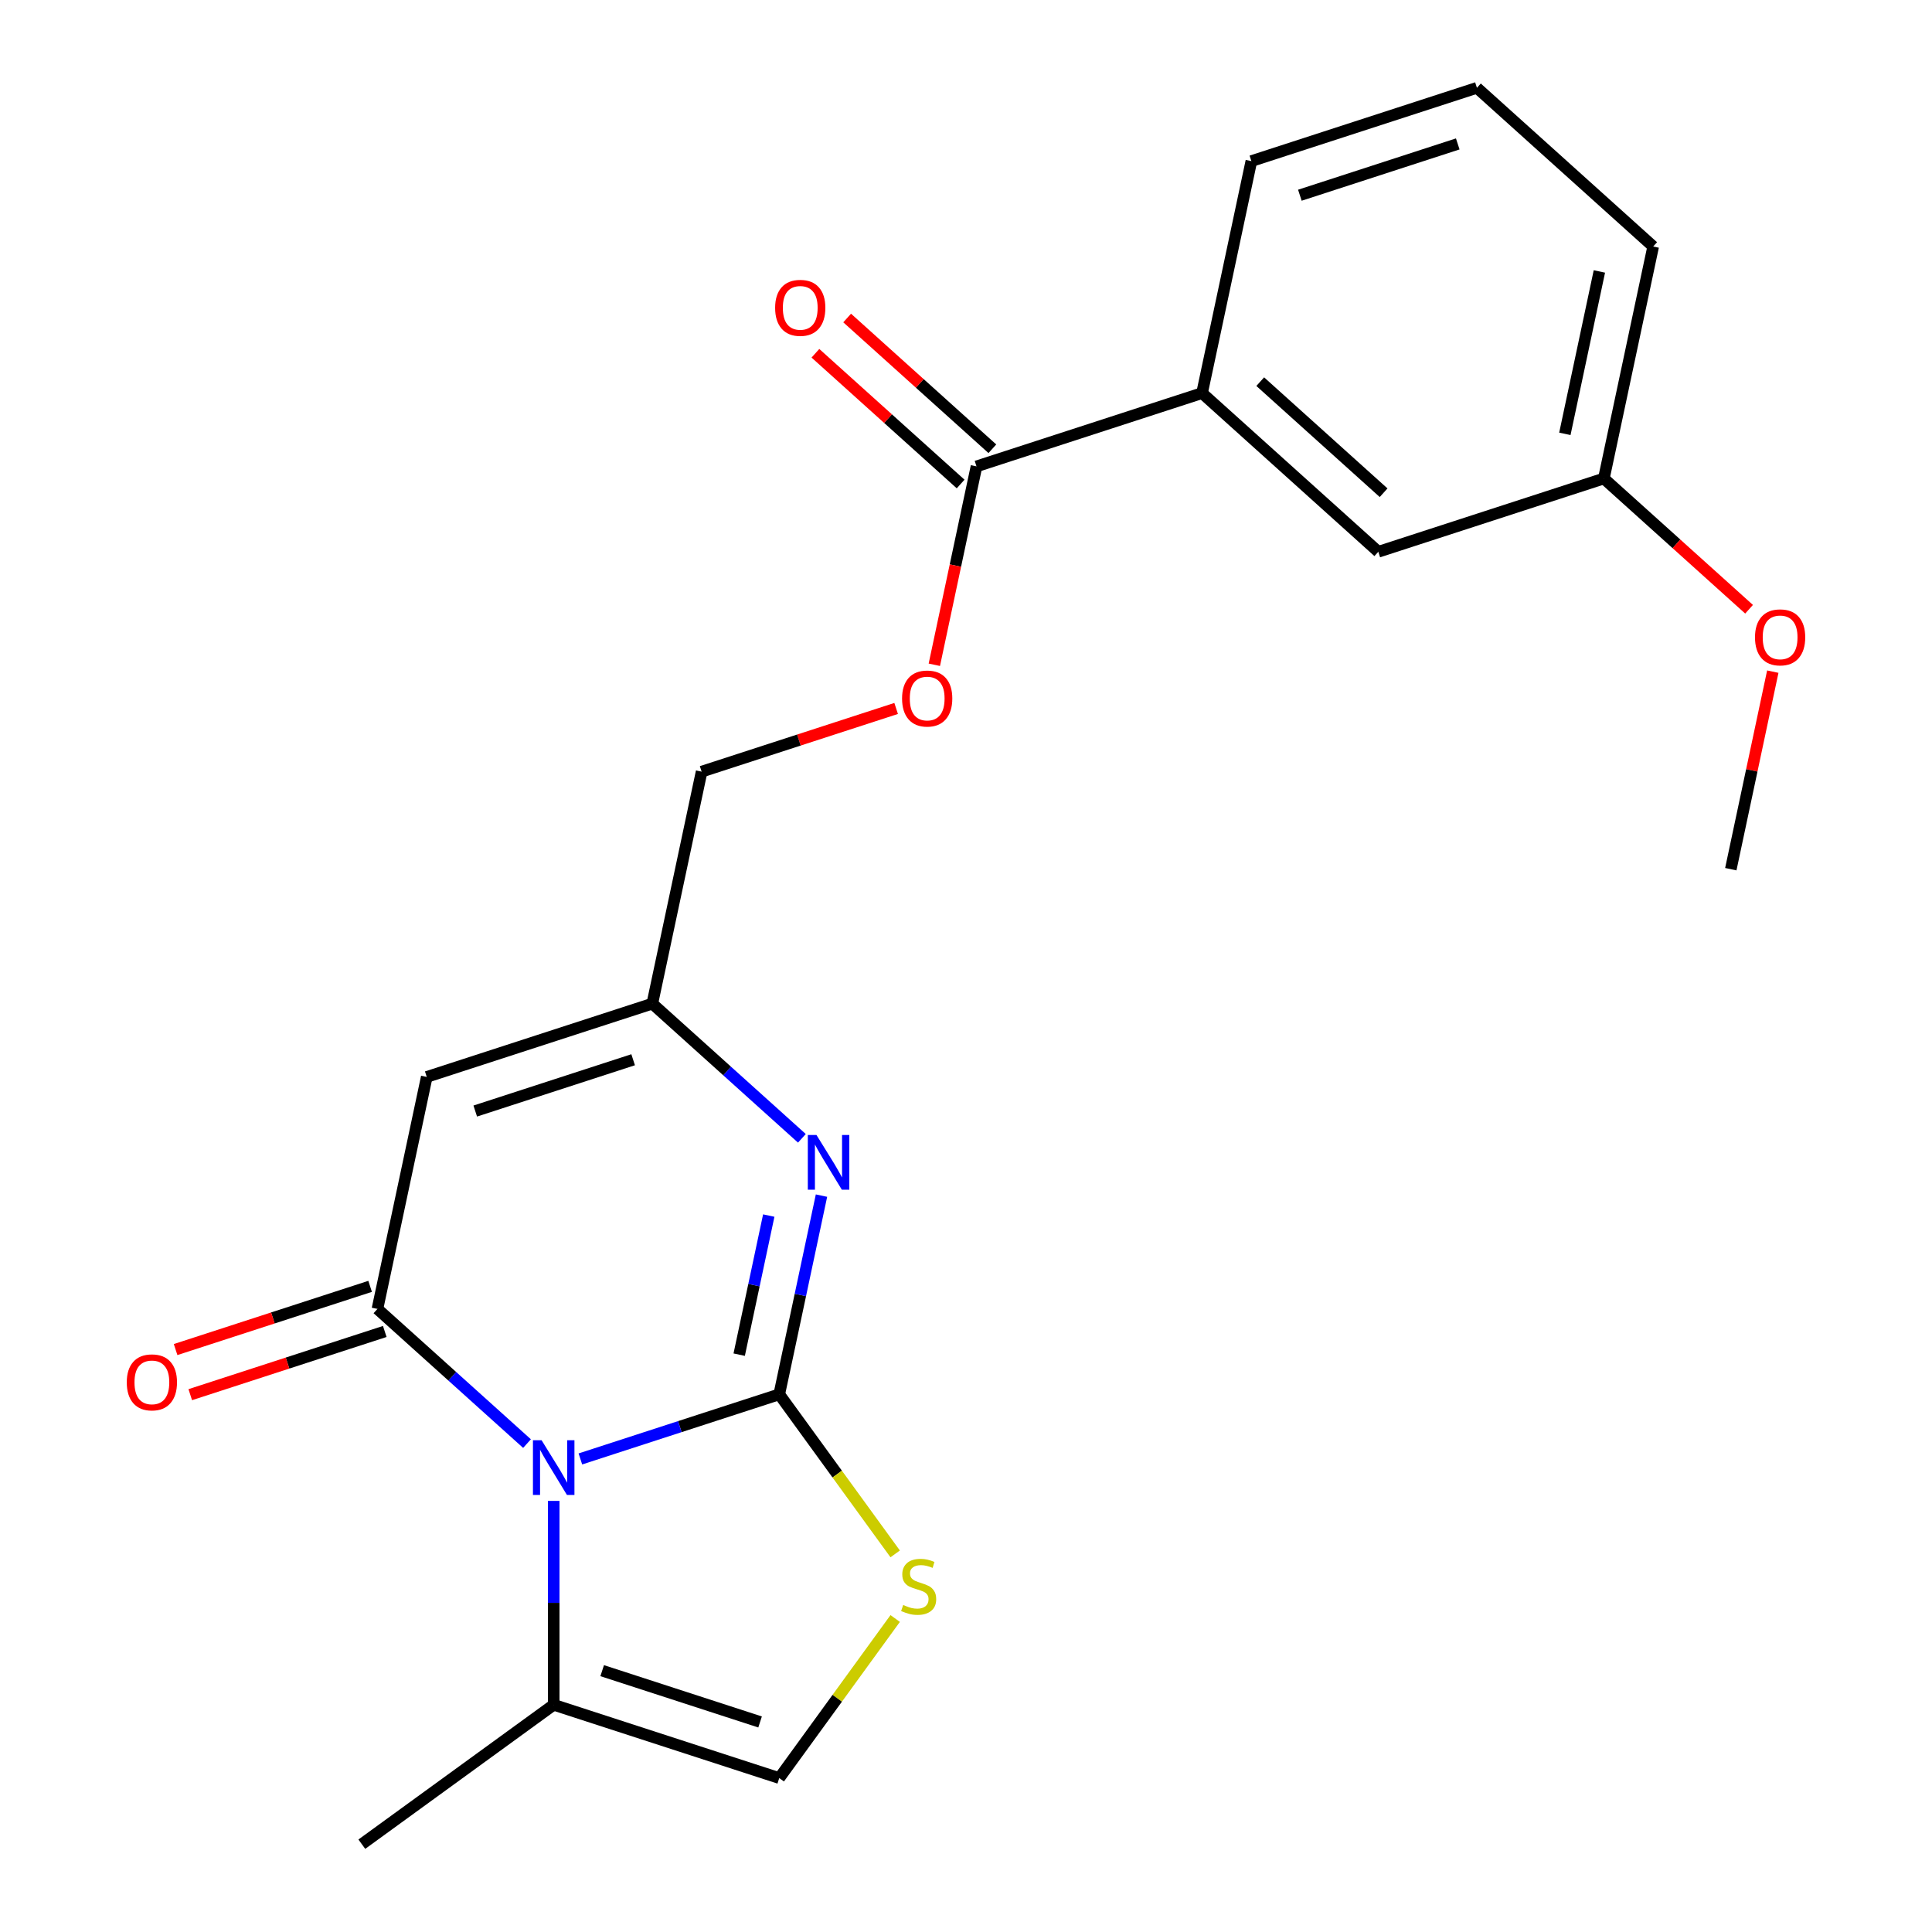 <?xml version='1.0' encoding='iso-8859-1'?>
<svg version='1.1' baseProfile='full'
              xmlns='http://www.w3.org/2000/svg'
                      xmlns:rdkit='http://www.rdkit.org/xml'
                      xmlns:xlink='http://www.w3.org/1999/xlink'
                  xml:space='preserve'
width='1000px' height='1000px' viewBox='0 0 1000 1000'>
<!-- END OF HEADER -->
<rect style='opacity:1.0;fill:#FFFFFF;stroke:none' width='1000' height='1000' x='0' y='0'> </rect>
<path class='bond-0' d='M 403.341,721.698 L 351.871,738.422' style='fill:none;fill-rule:evenodd;stroke:#000000;stroke-width:6px;stroke-linecap:butt;stroke-linejoin:miter;stroke-opacity:1' />
<path class='bond-0' d='M 351.871,738.422 L 300.401,755.146' style='fill:none;fill-rule:evenodd;stroke:#0000FF;stroke-width:6px;stroke-linecap:butt;stroke-linejoin:miter;stroke-opacity:1' />
<path class='bond-2' d='M 403.341,721.698 L 414.271,670.275' style='fill:none;fill-rule:evenodd;stroke:#000000;stroke-width:6px;stroke-linecap:butt;stroke-linejoin:miter;stroke-opacity:1' />
<path class='bond-2' d='M 414.271,670.275 L 425.202,618.852' style='fill:none;fill-rule:evenodd;stroke:#0000FF;stroke-width:6px;stroke-linecap:butt;stroke-linejoin:miter;stroke-opacity:1' />
<path class='bond-2' d='M 382.605,701.167 L 390.256,665.171' style='fill:none;fill-rule:evenodd;stroke:#000000;stroke-width:6px;stroke-linecap:butt;stroke-linejoin:miter;stroke-opacity:1' />
<path class='bond-2' d='M 390.256,665.171 L 397.908,629.175' style='fill:none;fill-rule:evenodd;stroke:#0000FF;stroke-width:6px;stroke-linecap:butt;stroke-linejoin:miter;stroke-opacity:1' />
<path class='bond-4' d='M 403.341,721.698 L 433.344,762.994' style='fill:none;fill-rule:evenodd;stroke:#000000;stroke-width:6px;stroke-linecap:butt;stroke-linejoin:miter;stroke-opacity:1' />
<path class='bond-4' d='M 433.344,762.994 L 463.347,804.29' style='fill:none;fill-rule:evenodd;stroke:#CCCC00;stroke-width:6px;stroke-linecap:butt;stroke-linejoin:miter;stroke-opacity:1' />
<path class='bond-1' d='M 272.783,747.199 L 234.074,712.345' style='fill:none;fill-rule:evenodd;stroke:#0000FF;stroke-width:6px;stroke-linecap:butt;stroke-linejoin:miter;stroke-opacity:1' />
<path class='bond-1' d='M 234.074,712.345 L 195.365,677.492' style='fill:none;fill-rule:evenodd;stroke:#000000;stroke-width:6px;stroke-linecap:butt;stroke-linejoin:miter;stroke-opacity:1' />
<path class='bond-6' d='M 286.592,776.862 L 286.592,829.626' style='fill:none;fill-rule:evenodd;stroke:#0000FF;stroke-width:6px;stroke-linecap:butt;stroke-linejoin:miter;stroke-opacity:1' />
<path class='bond-6' d='M 286.592,829.626 L 286.592,882.39' style='fill:none;fill-rule:evenodd;stroke:#000000;stroke-width:6px;stroke-linecap:butt;stroke-linejoin:miter;stroke-opacity:1' />
<path class='bond-10' d='M 191.572,665.817 L 141.231,682.173' style='fill:none;fill-rule:evenodd;stroke:#000000;stroke-width:6px;stroke-linecap:butt;stroke-linejoin:miter;stroke-opacity:1' />
<path class='bond-10' d='M 141.231,682.173 L 90.891,698.53' style='fill:none;fill-rule:evenodd;stroke:#FF0000;stroke-width:6px;stroke-linecap:butt;stroke-linejoin:miter;stroke-opacity:1' />
<path class='bond-10' d='M 199.158,689.167 L 148.818,705.523' style='fill:none;fill-rule:evenodd;stroke:#000000;stroke-width:6px;stroke-linecap:butt;stroke-linejoin:miter;stroke-opacity:1' />
<path class='bond-10' d='M 148.818,705.523 L 98.478,721.88' style='fill:none;fill-rule:evenodd;stroke:#FF0000;stroke-width:6px;stroke-linecap:butt;stroke-linejoin:miter;stroke-opacity:1' />
<path class='bond-23' d='M 195.365,677.492 L 220.888,557.417' style='fill:none;fill-rule:evenodd;stroke:#000000;stroke-width:6px;stroke-linecap:butt;stroke-linejoin:miter;stroke-opacity:1' />
<path class='bond-5' d='M 415.055,589.19 L 376.346,554.336' style='fill:none;fill-rule:evenodd;stroke:#0000FF;stroke-width:6px;stroke-linecap:butt;stroke-linejoin:miter;stroke-opacity:1' />
<path class='bond-5' d='M 376.346,554.336 L 337.637,519.482' style='fill:none;fill-rule:evenodd;stroke:#000000;stroke-width:6px;stroke-linecap:butt;stroke-linejoin:miter;stroke-opacity:1' />
<path class='bond-3' d='M 220.888,557.417 L 337.637,519.482' style='fill:none;fill-rule:evenodd;stroke:#000000;stroke-width:6px;stroke-linecap:butt;stroke-linejoin:miter;stroke-opacity:1' />
<path class='bond-3' d='M 245.987,575.076 L 327.712,548.522' style='fill:none;fill-rule:evenodd;stroke:#000000;stroke-width:6px;stroke-linecap:butt;stroke-linejoin:miter;stroke-opacity:1' />
<path class='bond-7' d='M 463.347,837.733 L 433.344,879.029' style='fill:none;fill-rule:evenodd;stroke:#CCCC00;stroke-width:6px;stroke-linecap:butt;stroke-linejoin:miter;stroke-opacity:1' />
<path class='bond-7' d='M 433.344,879.029 L 403.341,920.325' style='fill:none;fill-rule:evenodd;stroke:#000000;stroke-width:6px;stroke-linecap:butt;stroke-linejoin:miter;stroke-opacity:1' />
<path class='bond-14' d='M 337.637,519.482 L 363.16,399.407' style='fill:none;fill-rule:evenodd;stroke:#000000;stroke-width:6px;stroke-linecap:butt;stroke-linejoin:miter;stroke-opacity:1' />
<path class='bond-17' d='M 286.592,882.39 L 187.279,954.545' style='fill:none;fill-rule:evenodd;stroke:#000000;stroke-width:6px;stroke-linecap:butt;stroke-linejoin:miter;stroke-opacity:1' />
<path class='bond-22' d='M 286.592,882.39 L 403.341,920.325' style='fill:none;fill-rule:evenodd;stroke:#000000;stroke-width:6px;stroke-linecap:butt;stroke-linejoin:miter;stroke-opacity:1' />
<path class='bond-22' d='M 311.691,864.731 L 393.416,891.284' style='fill:none;fill-rule:evenodd;stroke:#000000;stroke-width:6px;stroke-linecap:butt;stroke-linejoin:miter;stroke-opacity:1' />
<path class='bond-8' d='M 505.432,241.398 L 494.519,292.741' style='fill:none;fill-rule:evenodd;stroke:#000000;stroke-width:6px;stroke-linecap:butt;stroke-linejoin:miter;stroke-opacity:1' />
<path class='bond-8' d='M 494.519,292.741 L 483.606,344.084' style='fill:none;fill-rule:evenodd;stroke:#FF0000;stroke-width:6px;stroke-linecap:butt;stroke-linejoin:miter;stroke-opacity:1' />
<path class='bond-9' d='M 505.432,241.398 L 622.182,203.464' style='fill:none;fill-rule:evenodd;stroke:#000000;stroke-width:6px;stroke-linecap:butt;stroke-linejoin:miter;stroke-opacity:1' />
<path class='bond-12' d='M 513.646,232.275 L 476.067,198.439' style='fill:none;fill-rule:evenodd;stroke:#000000;stroke-width:6px;stroke-linecap:butt;stroke-linejoin:miter;stroke-opacity:1' />
<path class='bond-12' d='M 476.067,198.439 L 438.488,164.603' style='fill:none;fill-rule:evenodd;stroke:#FF0000;stroke-width:6px;stroke-linecap:butt;stroke-linejoin:miter;stroke-opacity:1' />
<path class='bond-12' d='M 497.218,250.521 L 459.639,216.685' style='fill:none;fill-rule:evenodd;stroke:#000000;stroke-width:6px;stroke-linecap:butt;stroke-linejoin:miter;stroke-opacity:1' />
<path class='bond-12' d='M 459.639,216.685 L 422.06,182.848' style='fill:none;fill-rule:evenodd;stroke:#FF0000;stroke-width:6px;stroke-linecap:butt;stroke-linejoin:miter;stroke-opacity:1' />
<path class='bond-13' d='M 622.182,203.464 L 713.408,285.605' style='fill:none;fill-rule:evenodd;stroke:#000000;stroke-width:6px;stroke-linecap:butt;stroke-linejoin:miter;stroke-opacity:1' />
<path class='bond-13' d='M 652.294,197.54 L 716.152,255.038' style='fill:none;fill-rule:evenodd;stroke:#000000;stroke-width:6px;stroke-linecap:butt;stroke-linejoin:miter;stroke-opacity:1' />
<path class='bond-18' d='M 622.182,203.464 L 647.704,83.389' style='fill:none;fill-rule:evenodd;stroke:#000000;stroke-width:6px;stroke-linecap:butt;stroke-linejoin:miter;stroke-opacity:1' />
<path class='bond-11' d='M 463.84,366.694 L 413.5,383.051' style='fill:none;fill-rule:evenodd;stroke:#FF0000;stroke-width:6px;stroke-linecap:butt;stroke-linejoin:miter;stroke-opacity:1' />
<path class='bond-11' d='M 413.5,383.051 L 363.16,399.407' style='fill:none;fill-rule:evenodd;stroke:#000000;stroke-width:6px;stroke-linecap:butt;stroke-linejoin:miter;stroke-opacity:1' />
<path class='bond-15' d='M 713.408,285.605 L 830.158,247.671' style='fill:none;fill-rule:evenodd;stroke:#000000;stroke-width:6px;stroke-linecap:butt;stroke-linejoin:miter;stroke-opacity:1' />
<path class='bond-16' d='M 830.158,247.671 L 867.737,281.507' style='fill:none;fill-rule:evenodd;stroke:#000000;stroke-width:6px;stroke-linecap:butt;stroke-linejoin:miter;stroke-opacity:1' />
<path class='bond-16' d='M 867.737,281.507 L 905.316,315.343' style='fill:none;fill-rule:evenodd;stroke:#FF0000;stroke-width:6px;stroke-linecap:butt;stroke-linejoin:miter;stroke-opacity:1' />
<path class='bond-24' d='M 830.158,247.671 L 855.681,127.595' style='fill:none;fill-rule:evenodd;stroke:#000000;stroke-width:6px;stroke-linecap:butt;stroke-linejoin:miter;stroke-opacity:1' />
<path class='bond-24' d='M 809.971,224.555 L 827.837,140.502' style='fill:none;fill-rule:evenodd;stroke:#000000;stroke-width:6px;stroke-linecap:butt;stroke-linejoin:miter;stroke-opacity:1' />
<path class='bond-21' d='M 917.595,347.64 L 906.728,398.763' style='fill:none;fill-rule:evenodd;stroke:#FF0000;stroke-width:6px;stroke-linecap:butt;stroke-linejoin:miter;stroke-opacity:1' />
<path class='bond-21' d='M 906.728,398.763 L 895.862,449.887' style='fill:none;fill-rule:evenodd;stroke:#000000;stroke-width:6px;stroke-linecap:butt;stroke-linejoin:miter;stroke-opacity:1' />
<path class='bond-19' d='M 647.704,83.389 L 764.454,45.455' style='fill:none;fill-rule:evenodd;stroke:#000000;stroke-width:6px;stroke-linecap:butt;stroke-linejoin:miter;stroke-opacity:1' />
<path class='bond-19' d='M 672.804,101.049 L 754.528,74.495' style='fill:none;fill-rule:evenodd;stroke:#000000;stroke-width:6px;stroke-linecap:butt;stroke-linejoin:miter;stroke-opacity:1' />
<path class='bond-20' d='M 764.454,45.455 L 855.681,127.595' style='fill:none;fill-rule:evenodd;stroke:#000000;stroke-width:6px;stroke-linecap:butt;stroke-linejoin:miter;stroke-opacity:1' />
<path  class='atom-1' d='M 280.332 745.473
L 289.612 760.473
Q 290.532 761.953, 292.012 764.633
Q 293.492 767.313, 293.572 767.473
L 293.572 745.473
L 297.332 745.473
L 297.332 773.793
L 293.452 773.793
L 283.492 757.393
Q 282.332 755.473, 281.092 753.273
Q 279.892 751.073, 279.532 750.393
L 279.532 773.793
L 275.852 773.793
L 275.852 745.473
L 280.332 745.473
' fill='#0000FF'/>
<path  class='atom-3' d='M 422.604 587.463
L 431.884 602.463
Q 432.804 603.943, 434.284 606.623
Q 435.764 609.303, 435.844 609.463
L 435.844 587.463
L 439.604 587.463
L 439.604 615.783
L 435.724 615.783
L 425.764 599.383
Q 424.604 597.463, 423.364 595.263
Q 422.164 593.063, 421.804 592.383
L 421.804 615.783
L 418.124 615.783
L 418.124 587.463
L 422.604 587.463
' fill='#0000FF'/>
<path  class='atom-5' d='M 467.496 830.731
Q 467.816 830.851, 469.136 831.411
Q 470.456 831.971, 471.896 832.331
Q 473.376 832.651, 474.816 832.651
Q 477.496 832.651, 479.056 831.371
Q 480.616 830.051, 480.616 827.771
Q 480.616 826.211, 479.816 825.251
Q 479.056 824.291, 477.856 823.771
Q 476.656 823.251, 474.656 822.651
Q 472.136 821.891, 470.616 821.171
Q 469.136 820.451, 468.056 818.931
Q 467.016 817.411, 467.016 814.851
Q 467.016 811.291, 469.416 809.091
Q 471.856 806.891, 476.656 806.891
Q 479.936 806.891, 483.656 808.451
L 482.736 811.531
Q 479.336 810.131, 476.776 810.131
Q 474.016 810.131, 472.496 811.291
Q 470.976 812.411, 471.016 814.371
Q 471.016 815.891, 471.776 816.811
Q 472.576 817.731, 473.696 818.251
Q 474.856 818.771, 476.776 819.371
Q 479.336 820.171, 480.856 820.971
Q 482.376 821.771, 483.456 823.411
Q 484.576 825.011, 484.576 827.771
Q 484.576 831.691, 481.936 833.811
Q 479.336 835.891, 474.976 835.891
Q 472.456 835.891, 470.536 835.331
Q 468.656 834.811, 466.416 833.891
L 467.496 830.731
' fill='#CCCC00'/>
<path  class='atom-11' d='M 65.615 715.506
Q 65.615 708.706, 68.975 704.906
Q 72.335 701.106, 78.615 701.106
Q 84.895 701.106, 88.255 704.906
Q 91.615 708.706, 91.615 715.506
Q 91.615 722.386, 88.216 726.306
Q 84.816 730.186, 78.615 730.186
Q 72.376 730.186, 68.975 726.306
Q 65.615 722.426, 65.615 715.506
M 78.615 726.986
Q 82.936 726.986, 85.255 724.106
Q 87.615 721.186, 87.615 715.506
Q 87.615 709.946, 85.255 707.146
Q 82.936 704.306, 78.615 704.306
Q 74.296 704.306, 71.936 707.106
Q 69.615 709.906, 69.615 715.506
Q 69.615 721.226, 71.936 724.106
Q 74.296 726.986, 78.615 726.986
' fill='#FF0000'/>
<path  class='atom-12' d='M 466.909 361.553
Q 466.909 354.753, 470.269 350.953
Q 473.629 347.153, 479.909 347.153
Q 486.189 347.153, 489.549 350.953
Q 492.909 354.753, 492.909 361.553
Q 492.909 368.433, 489.509 372.353
Q 486.109 376.233, 479.909 376.233
Q 473.669 376.233, 470.269 372.353
Q 466.909 368.473, 466.909 361.553
M 479.909 373.033
Q 484.229 373.033, 486.549 370.153
Q 488.909 367.233, 488.909 361.553
Q 488.909 355.993, 486.549 353.193
Q 484.229 350.353, 479.909 350.353
Q 475.589 350.353, 473.229 353.153
Q 470.909 355.953, 470.909 361.553
Q 470.909 367.273, 473.229 370.153
Q 475.589 373.033, 479.909 373.033
' fill='#FF0000'/>
<path  class='atom-13' d='M 401.205 159.337
Q 401.205 152.537, 404.565 148.737
Q 407.925 144.937, 414.205 144.937
Q 420.485 144.937, 423.845 148.737
Q 427.205 152.537, 427.205 159.337
Q 427.205 166.217, 423.805 170.137
Q 420.405 174.017, 414.205 174.017
Q 407.965 174.017, 404.565 170.137
Q 401.205 166.257, 401.205 159.337
M 414.205 170.817
Q 418.525 170.817, 420.845 167.937
Q 423.205 165.017, 423.205 159.337
Q 423.205 153.777, 420.845 150.977
Q 418.525 148.137, 414.205 148.137
Q 409.885 148.137, 407.525 150.937
Q 405.205 153.737, 405.205 159.337
Q 405.205 165.057, 407.525 167.937
Q 409.885 170.817, 414.205 170.817
' fill='#FF0000'/>
<path  class='atom-17' d='M 908.385 329.891
Q 908.385 323.091, 911.745 319.291
Q 915.105 315.491, 921.385 315.491
Q 927.665 315.491, 931.025 319.291
Q 934.385 323.091, 934.385 329.891
Q 934.385 336.771, 930.985 340.691
Q 927.585 344.571, 921.385 344.571
Q 915.145 344.571, 911.745 340.691
Q 908.385 336.811, 908.385 329.891
M 921.385 341.371
Q 925.705 341.371, 928.025 338.491
Q 930.385 335.571, 930.385 329.891
Q 930.385 324.331, 928.025 321.531
Q 925.705 318.691, 921.385 318.691
Q 917.065 318.691, 914.705 321.491
Q 912.385 324.291, 912.385 329.891
Q 912.385 335.611, 914.705 338.491
Q 917.065 341.371, 921.385 341.371
' fill='#FF0000'/>
</svg>

